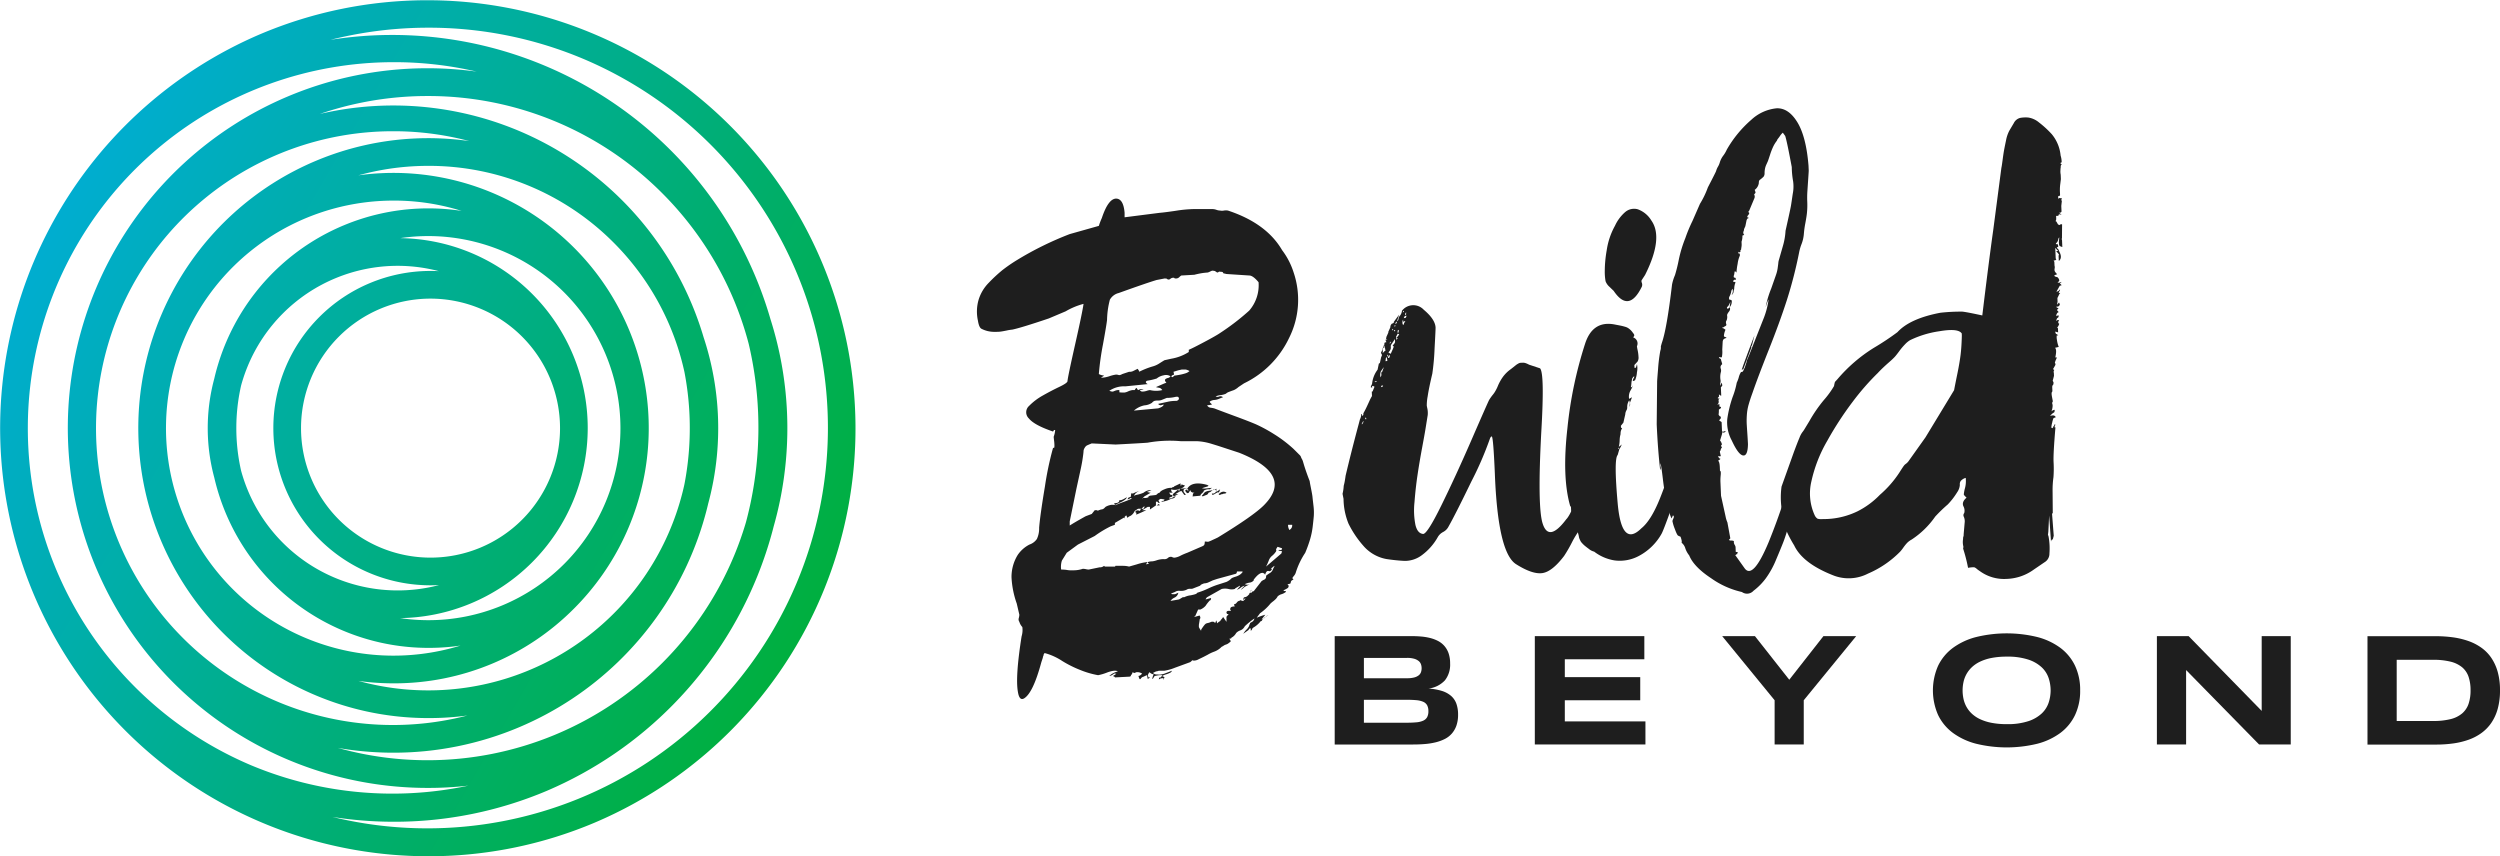 <svg xmlns="http://www.w3.org/2000/svg" xmlns:xlink="http://www.w3.org/1999/xlink" viewBox="0 0 511.392 175.152">
  <defs>
    <linearGradient id="linear-gradient" x1="11.715" y1="43.778" x2="163.436" y2="131.374" gradientUnits="userSpaceOnUse">
      <stop offset="0" stop-color="#00add0"/>
      <stop offset="1" stop-color="#00af3f"/>
    </linearGradient>
  </defs>
  <g id="full-rgb">
    <g id="type">
      <path id="type_CompoundPathItem_" data-name="type &lt;CompoundPathItem&gt;" d="M87.576,175.152A87.598,87.598,0,0,1,53.486,6.883a87.598,87.598,0,0,1,68.179,161.385A87.032,87.032,0,0,1,87.576,175.152Zm0-169.488A81.934,81.934,0,0,0,55.693,163.052,81.934,81.934,0,0,0,119.459,12.1,81.394,81.394,0,0,0,87.576,5.664ZM80.52,168.096A80.541,80.541,0,0,1,49.177,13.384a80.541,80.541,0,0,1,62.686,148.383A80.017,80.017,0,0,1,80.52,168.096Zm0-155.377A74.877,74.877,0,0,0,51.384,156.551a74.877,74.877,0,0,0,58.273-137.95A74.384,74.384,0,0,0,80.52,12.719ZM87.443,161.174A73.617,73.617,0,0,1,58.795,19.763a73.616,73.616,0,0,1,57.297,135.626A73.14,73.14,0,0,1,87.443,161.174Zm0-141.532A67.934,67.934,0,0,0,39.406,135.612,67.934,67.934,0,1,0,135.48,39.539,67.488,67.488,0,0,0,87.443,19.642ZM80.372,153.97a66.195,66.195,0,1,1,25.844-5.219A65.98,65.98,0,0,1,80.372,153.97Zm0-127.124a60.73,60.73,0,1,0,42.943,17.788A60.332,60.332,0,0,0,80.372,26.846Zm7.23,120.042a59.312,59.312,0,1,1,41.94-17.372A58.923,58.923,0,0,1,87.602,146.888Zm0-112.96a53.648,53.648,0,1,0,37.935,15.713A53.297,53.297,0,0,0,87.602,33.928ZM80.498,139.783a52.207,52.207,0,1,1,36.916-15.291A51.865,51.865,0,0,1,80.498,139.783Zm0-98.75a46.543,46.543,0,1,0,32.911,13.632A46.239,46.239,0,0,0,80.498,41.033Zm7.131,91.494a44.951,44.951,0,1,1,31.785-13.166A44.657,44.657,0,0,1,87.628,132.527Zm0-84.238a39.287,39.287,0,1,0,39.287,39.287A39.331,39.331,0,0,0,87.628,48.289Zm-6.271,78.152a38.865,38.865,0,1,1,38.865-38.865A38.909,38.909,0,0,1,81.357,126.441Zm0-72.066a33.201,33.201,0,1,0,33.201,33.201A33.239,33.239,0,0,0,81.357,54.375Zm6.71,65.355a32.154,32.154,0,1,1,32.154-32.154A32.19,32.19,0,0,1,88.067,119.73Zm0-58.645a26.49,26.49,0,1,0,26.49,26.49A26.52,26.52,0,0,0,88.067,61.086Z" style="fill: url(#linear-gradient)"/>
      <path id="type_CompoundPathItem_2" data-name="type &lt;CompoundPathItem&gt;" d="M213.325,134.526l-.305.916q-1.68,6.26-3.512,7.405-.991.61-1.298-1.374-.533-3.053.763-11.298a4.435,4.435,0,0,0,.153-1.909,2.686,2.686,0,0,1-.611-1.069.864.864,0,0,1-.115-.763,3.137,3.137,0,0,0,.115-.687l-.534-2.29a18.787,18.787,0,0,1-1.069-5.344,8.563,8.563,0,0,1,1.26-4.58,6.465,6.465,0,0,1,2.405-2.137,3.043,3.043,0,0,0,1.527-1.145,5.098,5.098,0,0,0,.458-2.29q.229-2.748,1.183-8.435a65.078,65.078,0,0,1,1.641-7.825q.152-.229.229,0l.076-.382V91.09a8.526,8.526,0,0,0-.076-.992q-.077-.61-.076-.763a4.875,4.875,0,0,0,.305-1.374h-.305c.05.103,0,.204-.153.305q-3.818-1.297-4.924-2.672a1.732,1.732,0,0,1,.038-2.557,12.499,12.499,0,0,1,2.825-2.138q1.678-.953,3.359-1.756,1.679-.801,1.679-1.183.075-.916,1.565-7.519t1.718-8.283a14.696,14.696,0,0,0-3.664,1.527l-3.435,1.451q-5.65,1.909-7.481,2.29a9.097,9.097,0,0,0-1.183.191q-.954.192-1.336.229c-.254.026-.623.038-1.107.038a5.962,5.962,0,0,1-1.374-.153,5.758,5.758,0,0,1-1.26-.458q-.533-.229-.763-1.679a8.636,8.636,0,0,1,.115-4.199,8.461,8.461,0,0,1,2.137-3.588,31.269,31.269,0,0,1,2.71-2.519,32.008,32.008,0,0,1,2.977-2.061,66.447,66.447,0,0,1,10.84-5.344l5.954-1.679a13.87,13.87,0,0,1,.611-1.603q1.374-4.122,3.054-3.97,1.374.154,1.603,2.901v.916l7.176-.916q.991-.075,3.321-.42a26.54,26.54,0,0,1,3.626-.344h3.893a2.528,2.528,0,0,1,.763.153,2.493,2.493,0,0,0,.763.152,1.897,1.897,0,0,0,.763,0,2.356,2.356,0,0,1,.84,0q7.862,2.596,11.069,8.092a15.071,15.071,0,0,1,2.366,4.58,17.409,17.409,0,0,1-.954,13.435,19.635,19.635,0,0,1-9.199,9.237l-1.145.763a3.541,3.541,0,0,1-.916.611q-1.07.383-1.221.458l-.153.076-.305.229a3.855,3.855,0,0,1-1.031.267,3.846,3.846,0,0,0-1.03.267.777.777,0,0,0,.649.038.925.925,0,0,1,.573-.038l.305.153-.763.306a2.838,2.838,0,0,1-.992.267,1.888,1.888,0,0,0-.992.344.675.675,0,0,0,.229.343.769.769,0,0,1,.229.267l-.992.153a1.29,1.29,0,0,0,.382.382,1.455,1.455,0,0,0,.458.114,5.51,5.51,0,0,1,.611.115q1.374.535,4.275,1.603,2.9,1.07,4.313,1.68a30.274,30.274,0,0,1,3.588,1.947,26.602,26.602,0,0,1,4.084,3.092q.152.154.458.458c.203.204.331.331.382.382s.165.166.343.343a1.129,1.129,0,0,1,.305.42,1.764,1.764,0,0,0,.191.42,2.477,2.477,0,0,1,.229.534c.05.179.114.395.191.649s.165.534.267.839q.458,1.375.916,2.519,0,.154.267,1.489.267,1.337.305,1.756.037.42.191,1.718a11.079,11.079,0,0,1,.076,2.176q-.077.878-.229,2.176a15.786,15.786,0,0,1-.534,2.595,26.22,26.22,0,0,1-.992,2.748,15.823,15.823,0,0,0-1.909,3.97,1.694,1.694,0,0,1-.267.573,3.218,3.218,0,0,1-.305.382.367.367,0,0,0-.114.267c0,.102.076.204.229.305a.927.927,0,0,0-.42.191.567.567,0,0,0-.153.267,1.006,1.006,0,0,0-.038.229c0,.051-.064.102-.191.152a1.352,1.352,0,0,1-.496.076q.304.23.267.458a.518.518,0,0,1-.191.343,3.187,3.187,0,0,1-.458.267,1.807,1.807,0,0,0-.382.229c0,.102.05.141.153.114a.438.438,0,0,1,.305.038v.153a2.621,2.621,0,0,1-.878.458,1.904,1.904,0,0,0-.802.458,2.052,2.052,0,0,1-.382.534,6.138,6.138,0,0,1-.573.496,5.866,5.866,0,0,0-.496.42,10.366,10.366,0,0,1-2.137,1.985l-.687.916a15.094,15.094,0,0,1,1.756-.611l-.764.992a1.733,1.733,0,0,0,.764-.496.844.844,0,0,1,.611-.343,2.613,2.613,0,0,0-1.374,1.145h-.152a5.24,5.24,0,0,1-1.603,1.374.669.669,0,0,0-.191.305.575.575,0,0,1-.267.306v-.458q-.229-.152-.458.305l-1.069.763a4.136,4.136,0,0,1,.649-.839,2.291,2.291,0,0,0,.573-.84v-.153l.153-.153v-.153l.153-.153.305-.153.305-.305a3.091,3.091,0,0,0,.152-.382,15.312,15.312,0,0,0-1.985,1.603,1.662,1.662,0,0,1-.916.84,2.123,2.123,0,0,0-.84.534,2.436,2.436,0,0,1-.764.84q-.229.077-.229.229a.605.605,0,0,1-.382.076.769.769,0,0,0,.153.306c.101.153.127.255.076.305a4.812,4.812,0,0,1-.382.306,1.635,1.635,0,0,1-.573.305,1.651,1.651,0,0,0-.573.306l-.305.153a3.959,3.959,0,0,1-1.527.992,7.785,7.785,0,0,0-1.298.611q-.993.534-1.832.916a2.058,2.058,0,0,1-1.069.305l-.305-.076c0,.051-.128.179-.382.382l-3.13,1.145a9.793,9.793,0,0,1-2.137.611h-1.145a2.475,2.475,0,0,1-.611.152l-.611.305a1.096,1.096,0,0,0,.916.306,1.897,1.897,0,0,0,.763,0,3.429,3.429,0,0,0,.649-.153q.19-.075.687-.267.496-.189.878-.343a.829.829,0,0,1-.305.382l-.153.076a5.243,5.243,0,0,1-.802.306,2.946,2.946,0,0,0-.725.305l.153.152h.153l.153.153c-.153.305-.255.458-.305.458a.438.438,0,0,1,.153-.305q-.841,0-.992.305a1.102,1.102,0,0,1,.038-.382.076.076,0,0,1,.115-.038c.05.026.127,0,.229-.076a1.2,1.2,0,0,0,.305-.42,5,5,0,0,0-1.451.153c-.103,0-.204.103-.305.306s-.204.305-.305.305a3.041,3.041,0,0,1,.305-.916l-.458-.153-.458-.306-.305.611.153.458h.305q0,.077-.458.305l-.153-.763a5.93,5.93,0,0,0-.687.305.838.838,0,0,0-.573.382c-.127.204-.242.179-.343-.076l-.152-.458a.715.715,0,0,0,.458-.191c.153-.126.254-.216.305-.267a1.584,1.584,0,0,0-1.069-.306.466.466,0,0,0-.344.115q-.115.114-.573-.115v.153l-.153.306-.153.153c0,.204-.128.305-.382.305l-2.901.153a.136.136,0,0,0-.153-.153l-.229-.152a3.79,3.79,0,0,0,.687-.458h-.153a.401.401,0,0,0-.343,0c-.076.051-.179.127-.305.229a1.429,1.429,0,0,1-.649.229,3.829,3.829,0,0,1,1.756-.916q-.535-.381-2.138.191a9.95,9.95,0,0,1-1.908.573,18.054,18.054,0,0,1-3.664-1.069,22.916,22.916,0,0,1-3.664-1.832,12.309,12.309,0,0,0-3.512-1.603h-.153l-.153.306a.685.685,0,0,1-.076.305A.675.675,0,0,0,213.325,134.526ZM241.647,100.403l-.458.229a1.243,1.243,0,0,1,.076-.382,1.29,1.29,0,0,0,.076-.305,2.206,2.206,0,0,1-1.756.152v.305c0,.051.101.179.305.382h-.764a1.239,1.239,0,0,1,.229.306c.05.102.101.152.153.152h.382c-.103.153-.128.255-.076.305l-.076.076a.683.683,0,0,0-.305.076l-.229.076c.05.051.025.128-.076.229a2.885,2.885,0,0,0,1.374-.611l-.153.306-.153.153a1.35,1.35,0,0,1-.611.153,4.679,4.679,0,0,1-1.832.611h-.229l.229-.153q.304.077.458-.306a4.593,4.593,0,0,1-.496-.076c-.28-.05-.446-.025-.496.076-.204.103-.28.179-.229.229a.315.315,0,0,1,.076.229l.152.152c-.102.204-.255.153-.458-.152h-.305v.763l-1.222.84v-.535h-.458l-1.145.687h.84l-.992.458-1.069.458a.696.696,0,0,0,0-.458h-.153v-.153q.229-.458.916-.153l.153-.305a.135.135,0,0,1,.153-.153h-.458a.622.622,0,0,0-.458.153l-.458.305a2.135,2.135,0,0,1-.84.993,1.803,1.803,0,0,0-.611.382.242.242,0,0,1-.153-.229.246.246,0,0,0-.153-.229l-.305.306v.305l-.153-.153-1.832,1.069v.382l-.84.305a21.729,21.729,0,0,0-3.283,1.985l-3.435,1.756-2.29,1.679-.992,1.603a4.242,4.242,0,0,0-.153,1.832,7.282,7.282,0,0,1,1.145.076,4.551,4.551,0,0,0,.611.076h.916a5.931,5.931,0,0,0,1.756-.306,3.045,3.045,0,0,1,.649.076,2.714,2.714,0,0,0,.573.076l2.214-.458a1.245,1.245,0,0,0,.916-.305l.153.153h2.061a.068.068,0,0,0,.076-.076.068.068,0,0,1,.076-.076h1.527a5.046,5.046,0,0,1,1.221.153l1.603-.458a10.314,10.314,0,0,1,2.061-.458c.05.152.025.242-.076.267s-.127.089-.076.191l.611-.153-.305-.153v-.152a2.891,2.891,0,0,1,.916-.153,4.172,4.172,0,0,0,.954-.229,4.677,4.677,0,0,1,1.412-.229,1.023,1.023,0,0,0,.84-.229.81.81,0,0,1,.687-.229c.153,0,.229.026.229.076a1.011,1.011,0,0,0,.534.076,3.605,3.605,0,0,0,1.183-.42,13.211,13.211,0,0,1,1.336-.573l2.825-1.221a2.534,2.534,0,0,0,.534-.267.597.597,0,0,0,.191-.42c.025-.203.038-.331.038-.382a2.001,2.001,0,0,1,.496.038.744.744,0,0,0,.42-.077q.304-.114.458-.191c.101-.05.292-.14.573-.267s.521-.241.725-.344q7.251-4.426,9.39-6.565,6.259-6.259-5.038-10.764l-4.199-1.374q-.229-.075-1.603-.496a11.997,11.997,0,0,0-2.901-.496h-3.283a25.393,25.393,0,0,0-6.718.306q-.764.077-6.565.382l-4.886-.229q-.764.305-.992.42a1.255,1.255,0,0,0-.458.496,1.335,1.335,0,0,0-.229.649q0,.268-.153,1.336-.154,1.07-.382,2.137l-.916,4.199-1.374,6.718v.84q.839-.533,1.985-1.183,1.145-.648,1.298-.725l1.221-.458.611-.763h.458c.101.102.229.102.382,0l.458-.152a.966.966,0,0,0,.687-.306l.229-.229a3.076,3.076,0,0,1,.84-.344,1.999,1.999,0,0,1,.725-.076q.267.039.344-.038v-.152c-.103-.203-.153-.203-.153,0l.076.076.076-.229q.916,0,.916-.611h.153q.304.077,1.374-.61a.848.848,0,0,1-.344.496q-.268.192-.458.305-.192.115-.687.344-.497.229-.802.382l-.152.153q.687-.304,1.832-.725,1.145-.419,1.603-.649c-.051-.153-.179-.165-.382-.038a1.014,1.014,0,0,1-.458.191.863.863,0,0,1,.191-.343.364.364,0,0,1,.267-.114h.076l.152-.153v-.153a.697.697,0,0,0,0-.458h.458a6.991,6.991,0,0,1,1.374-.534,2.032,2.032,0,0,0-1.221.992l.458-.153a6.941,6.941,0,0,0,1.527-.458,2.287,2.287,0,0,1,.763-.42,2.224,2.224,0,0,1,.534-.114h.305l-.916.382.611.153h.153l-1.298.763-.458.458a.135.135,0,0,0,.153-.153h.305a1.389,1.389,0,0,0,.84-.153v-.153l.305-.153q.687-.075.992-.114a.731.731,0,0,0,.382-.115c.05-.05.115-.114.191-.191a.932.932,0,0,1,.42-.191q.152-.381,1.069-.725a3.148,3.148,0,0,1,1.45-.267.244.244,0,0,1,.229-.153.244.244,0,0,0,.229-.152l1.298-.611v.458c.203-.05.254-.127.153-.229-.051-.05-.026-.05.076,0a.612.612,0,0,1,.229.076l.458.153-.153.153a1.321,1.321,0,0,1-.916.458,5.821,5.821,0,0,0,1.527-.153,2.828,2.828,0,0,1-.382.153.836.836,0,0,0-.305.152.441.441,0,0,0-.076.305.514.514,0,0,0,.153.382,1.841,1.841,0,0,1,.305.458h-.305Zm-1.603-43.589a.961.961,0,0,0-.649.229.481.481,0,0,1-.573.076.12.12,0,0,1-.115-.076c-.026-.05-.191-.076-.496-.076l-1.603.305q-1.832.535-7.787,2.672a2.846,2.846,0,0,0-1.794,1.374,17.766,17.766,0,0,0-.573,4.122q-.154,1.299-.84,5.039a55.412,55.412,0,0,0-.84,6.031,2.456,2.456,0,0,0,1.069.305,1.183,1.183,0,0,1-.305.229,1.189,1.189,0,0,0-.305.229,5.878,5.878,0,0,0,1.679-.306,7.716,7.716,0,0,1,1.145-.305,1.323,1.323,0,0,1,.725.038q.267.114.802-.191l1.374-.458a1.622,1.622,0,0,0,.84-.153l.916-.458.305.458v.153a16.583,16.583,0,0,1,2.672-1.069,4.884,4.884,0,0,0,1.527-.687q.839-.533.993-.611l1.374-.305a9.664,9.664,0,0,0,3.588-1.374v-.458q.61-.229,3.13-1.565t3.283-1.87a48.217,48.217,0,0,0,5.954-4.58A7.931,7.931,0,0,0,257.449,57.73q-1.145-1.374-1.909-1.374l-4.657-.306c-.204-.05-.37-.088-.496-.114s-.191-.063-.191-.114a.16.16,0,0,0-.038-.115.442.442,0,0,0-.153-.076,1.54,1.54,0,0,0-.42-.038.274.274,0,0,0-.305.038.512.512,0,0,1-.305.114l-.458-.305a3.474,3.474,0,0,0-.496-.076,1.202,1.202,0,0,0-.42.153,3.989,3.989,0,0,1-.534.229c-.103,0-.382.026-.84.076a15.649,15.649,0,0,0-1.909.382l-2.672.152a1.893,1.893,0,0,0-.42.344.979.979,0,0,1-.725.267c-.153,0-.242-.025-.267-.076S240.145,56.814,240.044,56.814Zm-11.985,23.13a2.127,2.127,0,0,1,.916-.153V80.25a5.92,5.92,0,0,0,1.107.038,2.65,2.65,0,0,0,.687-.229,3.545,3.545,0,0,1,.878-.267h.458l.305-.458c.153.103.229.204.229.306l.229.153a1.288,1.288,0,0,1,1.069-.153l-.764.153a.545.545,0,0,0,.534.305,3.006,3.006,0,0,0,.878-.152,2.951,2.951,0,0,1,.649-.153,5.259,5.259,0,0,0,2.519,0,1.331,1.331,0,0,0-.382-.382,1.46,1.46,0,0,0-.42-.115,2.74,2.74,0,0,1-.496-.114l1.756-.763q.533-.152.267-.306c-.179-.101-.217-.279-.115-.534a1.279,1.279,0,0,1,.573-.267.776.776,0,0,0,.496-.344,1.725,1.725,0,0,0-1.412-.191,3.165,3.165,0,0,0-1.412.649,12.668,12.668,0,0,1-1.985.458q-.535.306.153.687l-4.58.458a5.343,5.343,0,0,0-3.283.916l.229.076a1.304,1.304,0,0,0,.534.076Zm8.855,2.672,2.061-.458a7.899,7.899,0,0,1,1.68-.153.713.713,0,0,0,.534-.458.217.217,0,0,1-.076-.153q0-.382-.916-.153a7.704,7.704,0,0,1-1.527.153l-1.145.458a2.127,2.127,0,0,1-.649.076,3.07,3.07,0,0,0-.725.076,1.248,1.248,0,0,0-.496.382,3.157,3.157,0,0,1-1.565.534,4.719,4.719,0,0,0-2.138,1.069l4.962-.458q.991-.304,1.145-.763a1.269,1.269,0,0,0-.382.076A.6.6,0,0,1,236.914,82.616Zm-3.435,21.451h.153a.277.277,0,0,0,.343-.076.505.505,0,0,0,.115-.306v-.153Zm3.741-.687h-.611l.458-.305Zm16.947,13.665v-.153h-1.145v.153l-.153.305-3.893,1.069-.916.305-.992.458a2.485,2.485,0,0,1-.763.153q-.841.306-.763.458l-1.374.534a1.221,1.221,0,0,1-.687.115,1.221,1.221,0,0,0-.763.191,2.682,2.682,0,0,1-1.336.229,1.461,1.461,0,0,0-1.03.229l-.763.306c0,.102.101.153.305.153h.458l.687-.306a1.392,1.392,0,0,1-.763.992,1.974,1.974,0,0,0-.84.687l1.756-.306.763-.458h.305a3.891,3.891,0,0,1,1.298-.382q1.145-.229,1.222-.382l.152-.153a16.28,16.28,0,0,0,2.176-.839,16.042,16.042,0,0,1,1.87-.763l1.908-.611a3.499,3.499,0,0,0,1.069-.763,5.446,5.446,0,0,1,.802-.306,3.209,3.209,0,0,0,.84-.382A2.296,2.296,0,0,0,254.166,117.045Zm-13.817-40.23c.05,0,.305-.038.763-.114a9.69,9.69,0,0,0,1.298-.306,2.204,2.204,0,0,0,.916-.496,2.721,2.721,0,0,0-.763-.306h-.84l-.687.153-.992.305c.101.408.127.611.076.611a.839.839,0,0,0-.534.305c.153.204.292.229.42.077S240.247,76.814,240.349,76.814Zm.687,24.276-.992.458a2.482,2.482,0,0,0-.153-.458l1.145-.993.153.534a3.171,3.171,0,0,0-.458.267,1.34,1.34,0,0,1-.382.191Zm1.832-1.145q.991-1.603,4.046-.764l.305.153-.153.153-1.221.382.458.077q.152,0,.802-.077c.432-.05.699-.076.801-.076l-.458.306a1.804,1.804,0,0,0-.993.153.894.894,0,0,0-.229.153v.076l-.077.153-.305.305a.742.742,0,0,0-.305.458l-1.603.153a1.459,1.459,0,0,0,.076-.458c0-.101.025-.153.076-.153.05-.05.088-.076.114-.076s.063-.025.115-.076q-.841,0-.84-.687v.153l-.305.534c-.153.103-.28.115-.382.038a.736.736,0,0,1-.229-.267l-.153-.153q.304-.381.382-.191c.05.128.178.141.382.038C242.97,100.149,242.868,100.048,242.868,99.945Zm9.542,23.665a.743.743,0,0,0,.573-.343q.267-.344.496-.343c.254-.153.394-.191.42-.115s.165.115.42.115l.458-.458q-.154-.152-.458.306a1.062,1.062,0,0,1,.076-.458c.05-.101.115-.152.191-.152a.877.877,0,0,0,.305-.077,1.006,1.006,0,0,0,.343-.229l.305-.305a.44.44,0,0,1,.153-.306c.254,0,.382-.025.382-.076a.495.495,0,0,1,.229-.229h.153l1.603-2.061a2.99,2.99,0,0,1,.534-.306.67.67,0,0,0,.382-.763c0-.05.229-.229.687-.534a1.538,1.538,0,0,0,.763-.916l.305-.61q-.077,0-.343.229c-.179.153-.294.229-.344.229v.153h.153l-.153.306q-.306.229-.496.153a.412.412,0,0,0-.382.038,1.135,1.135,0,0,0-.343.649.135.135,0,0,1-.153-.153l-.305-.152q-.764-.152-1.908,1.374v.153a1.319,1.319,0,0,1-.916.458,4.097,4.097,0,0,0-.916.305,1.296,1.296,0,0,0,1.069,0l-.916.458a2.565,2.565,0,0,0-.458.343,1.66,1.66,0,0,1-.534.344l.84-.84a2.155,2.155,0,0,0-.84.42,2.326,2.326,0,0,1-.763.42l.611-.687v-.153l-.916.534-.153.152a2.446,2.446,0,0,1-1.26,0,3.218,3.218,0,0,0-1.412,0l-2.977,1.68a1.188,1.188,0,0,0-.305.458l1.145-.305a1.204,1.204,0,0,0-.076.344c0,.076-.026.115-.076.115a.222.222,0,0,0-.153.076c-.051.052-.153.166-.305.343a7.762,7.762,0,0,0-.534.726,2.997,2.997,0,0,1-1.069.763h-.458l-.611,1.374a.135.135,0,0,0-.153.153l1.069-.305c.153.305.191.509.115.61a.622.622,0,0,0-.115.382l-.153.916v.458a4.112,4.112,0,0,0,.458.764.621.621,0,0,1,.153-.458,8.215,8.215,0,0,1,.496-.687,1.659,1.659,0,0,1,.305-.305,1.568,1.568,0,0,1,.458-.153,2.757,2.757,0,0,0,.649-.229c.305-.05.496-.038.573.038a.312.312,0,0,0,.191.114l.076.076.076-.229.153-.305.153.61a2.396,2.396,0,0,1,.611-.458,2.35,2.35,0,0,1,.305-.42,2.311,2.311,0,0,0,.305-.42l.687.992v-.954a.258.258,0,0,1,.076-.191,1.302,1.302,0,0,0,.153-.191,1.782,1.782,0,0,1,.229-.267h-.305a.434.434,0,0,1-.153-.305q0-.459.916-.306l-.153-.305a.622.622,0,0,1,.153-.458,1.208,1.208,0,0,1,.763-.153ZM248.059,100.25l-.458.382-.382.153a2.663,2.663,0,0,1-.153.267.57.57,0,0,1-.305.191l-.763.305-.153-.153.305-.305a1.261,1.261,0,0,1,.458-.496,2.572,2.572,0,0,1,.687-.191C247.601,100.353,247.855,100.302,248.059,100.25Zm0,.992-.153-.152v-.153q.61.154.916-.534l-.305-.305a.44.44,0,0,0,.305-.152v.687l.763-.534-.305.839v-.305a4.431,4.431,0,0,0-.687.343A2.551,2.551,0,0,1,248.059,101.243Zm0-.992a1.17,1.17,0,0,1,.458-.153A.622.622,0,0,1,248.059,100.25Zm1.374.992-.153-.152q.839-.839,1.603-.306c-.051.103-.191.166-.42.191a.839.839,0,0,0-.42.115.623.623,0,0,0-.458.152Zm6.565,19.39-.153.458v-.305Zm6.26-8.474-.916-.305c-.255.356-.357.56-.305.61.05,0,.05.103,0,.306a3.837,3.837,0,0,1-.763.878,2.307,2.307,0,0,0-.687.878,10.992,10.992,0,0,1-.611,1.374l3.13-2.672.153-.458-.763-.153a.365.365,0,0,1,.344-.115.443.443,0,0,0,.267,0C262.156,112.478,262.207,112.363,262.258,112.159Zm1.451-3.741a1.007,1.007,0,0,0,.611-1.069h-.84a1.976,1.976,0,0,0,.076.611,2.482,2.482,0,0,0,.115.305A.344.344,0,0,1,263.709,108.419Z" style="fill: #1e1e1e"/>
      <path id="type_CompoundPathItem_3" data-name="type &lt;CompoundPathItem&gt;" d="M283.198,70.896l-.006-.153-.159-.146a.135.135,0,0,0,.146-.159l-.006-.152.139-.312c.004.103.106.098.305-.013a.513.513,0,0,1-.169-.375l.133-.464-.006-.153.14-.311.279-.623-.006-.152.419-.935a.949.949,0,0,1,.276-.7l.146-.159.007.152.368-.321-.152.007,1.155-1.577-.405,1.24.003.076.149-.083a1.17,1.17,0,0,0,.133-.464,1.229,1.229,0,0,1,.319-.587,1.98,1.98,0,0,0,.379-.972,2.934,2.934,0,0,1,4.462-.191q2.337,1.963,2.41,3.641.013.306-.202,4.211a49.078,49.078,0,0,1-.465,5.215q-.713,3.01-.948,4.625a10.143,10.143,0,0,0-.185,1.918c.034.203.082.443.145.72a4.566,4.566,0,0,1,.051,1.182l-.483,3.001q-.121.77-.679,3.773t-.944,5.618q-.386,2.615-.606,5.489a15.387,15.387,0,0,0,.197,4.615q.418,1.741,1.569,1.843.842.041,3.759-5.892,2.916-5.931,6.117-13.289,3.199-7.358,3.622-8.216a10.45,10.45,0,0,1,.721-1.024,5.066,5.066,0,0,0,.504-.709,8.037,8.037,0,0,0,.598-1.21,9.552,9.552,0,0,1,.958-1.722,6.981,6.981,0,0,1,1.538-1.556q.222-.162.629-.485c.27-.214.455-.363.554-.444a3.185,3.185,0,0,1,.446-.286,1.171,1.171,0,0,1,.451-.172l.458-.02a1.73,1.73,0,0,1,.615.088,4.402,4.402,0,0,1,.701.314l2.248.745q.961,1.03.253,13.055-.804,15.163.262,18.633,1.24,3.998,4.855-.819c.048-.052.097-.106.146-.159q1.884-2.373,4.678-13.877,2.792-11.504,3.693-13.682l3.432-.147a.135.135,0,0,1,.159.146l-.146.159.019.458a.622.622,0,0,0-.133.464q-1.342,2.579-4.299,13.823t-4.641,14.754a17.899,17.899,0,0,0-1.788,2.865,28.695,28.695,0,0,1-1.565,2.703q-2.46,3.24-4.472,3.515-2.014.278-5.311-1.797-3.765-2.283-4.384-18.532-.323-7.551-.631-7.614c-.105-.046-.226.086-.365.398a68.644,68.644,0,0,1-3.825,8.836q-3.23,6.671-4.65,9.177a2.548,2.548,0,0,1-1.099,1.117,2.672,2.672,0,0,0-1.101,1.04,11.702,11.702,0,0,1-3.353,3.773,5.747,5.747,0,0,1-3.468,1.103q-1.685-.08-3.684-.377a8.186,8.186,0,0,1-4.78-2.776,20.518,20.518,0,0,1-2.979-4.457,13.816,13.816,0,0,1-1.019-5.076l-.195-.985-.003-.076a8.609,8.609,0,0,0,.236-1.615,11.041,11.041,0,0,0,.254-1.195q.121-.73.118-.807,1.164-4.939,2.68-10.583l.263-1.004a2.356,2.356,0,0,0,.266-.929L278.44,84.7l.152-.006.013.305a.095.095,0,0,0,.152-.007c.101-.004.146-.159.133-.464q.284-.471.636-1.212.35-.74.594-1.286a9.18,9.18,0,0,1,.529-1.016l-.039-.915.153-.006.415-1.011c-.102.004-.167-.018-.194-.068a.125.125,0,0,0-.118-.071c-.204.009-.25.114-.139.311l-.305.013-.006-.152a1.034,1.034,0,0,1,.138-.35.94.94,0,0,0,.135-.426,5.688,5.688,0,0,1,1.106-2.721l.253-1.234.149-.083.073-.079.256-1.157.139-.312a.383.383,0,0,0-.092-.378l-.086-.226a6.323,6.323,0,0,0,.545-1.551l.013.305.159.146a.27.27,0,0,0-.292.318c-.096.157-.116.273-.061.347s.034.216-.059.422c.153-.006.228-.035.226-.086l.219-.239.152-.007A2.134,2.134,0,0,0,283.198,70.896Zm-4.235,15.31-.153.007-.282.547.152-.007Zm.139-.311.153-.006-.292.318-.006-.152Zm.14-.312.162.222c.05-.002.073-.079.067-.232Q279.38,85.272,279.241,85.582Zm2.197-7.582-.153.006c-.053-.048-.079-.06-.078-.035a.644.644,0,0,0,.084.187l.153-.006Q281.896,77.981,281.438,78.001Zm-.159-.146.153-.006Zm1.118-.659.139-.312a.898.898,0,0,0,.02-.421.665.665,0,0,1,.097-.424.135.135,0,0,0,.146-.159l.273-.776a4.636,4.636,0,0,0-.289.394,4.44,4.44,0,0,1-.289.394A2.113,2.113,0,0,0,282.397,77.195Zm.529,1.658-.229.01-.076.003c-.047.105-.094.208-.139.311l.305-.013A.781.781,0,0,1,282.927,78.854Zm.398-4.984.458-.02a1.912,1.912,0,0,0-.188-.832,1.036,1.036,0,0,0-.123.693Zm.268-4.443c-.051.002-.049.053.006.152a.135.135,0,0,0,.146-.159Zm.293,3.273-.083-.149c-.051.002-.074.054-.07.156.006.152.035.228.086.226S283.893,72.852,283.886,72.7Zm.458-.02c-.204.009-.316.065-.337.167-.022.104-.054.232-.098.387.202-.009.315-.064.337-.168S284.299,72.835,284.344,72.68Zm-.331-.597a1.726,1.726,0,0,0,.471.286l.419-.935q.278-.623.126-.617l-.159-.146c.342-.32.51-.582.501-.785l-.01-.228-.013-.305-.79,1.18a.757.757,0,0,0-.062.346l.013.305a.876.876,0,0,1-.1.348A2.225,2.225,0,0,1,284.012,72.083Zm.379-1.85.14-.312-.153.006-.139.312Zm.483-3.001-.139.311.152-.007c.101-.004.124-.055.07-.156A.216.216,0,0,1,284.875,67.233Zm.407.594.14-.312-.229.01-.076.003C285.171,67.628,285.227,67.727,285.282,67.826Zm.101-1.227c-.153.006-.228.036-.226.086s.08.073.232.066l.146-.159Zm.269-.852-.285.471C285.721,66.203,285.817,66.046,285.651,65.747Zm.3,3.426-.305.013.578-.789q-.315-.215-.385-.06a.157.157,0,0,1-.033.116.154.154,0,0,0-.033.116l-.146.159a.683.683,0,0,0,.02.458c-.102.004-.098.107.013.305Zm-.046-1.068.222-.162a.538.538,0,0,1,.057-.461.44.44,0,0,0-.298.166Zm1.126-2.264-.02-.458a.882.882,0,0,0-.126.617l.013.305c.211.195.312.14.298-.166l.286-.471A1.173,1.173,0,0,0,287.031,65.841Zm.055-2.295-.14.312.153-.007c.101-.004.124-.056.07-.156A.216.216,0,0,1,287.086,63.547Zm.065,1.526c.305-.013.455-.07.451-.172l.14-.311q-.383.016-.451.172C287.244,64.865,287.197,64.969,287.151,65.072Zm.279-.623.152-.006.076-.003c-.107-.097-.087-.251.057-.461l-.229.01Z" style="fill: #1e1e1e"/>
      <path id="type_CompoundPathItem_4" data-name="type &lt;CompoundPathItem&gt;" d="M347.824,77.682l3.279-.14a1.673,1.673,0,0,1-.058.423,1.696,1.696,0,0,0-.062.346l-.349.779q-.144.235-5.073,14.467-4.932,14.233-5.638,15.561a11.468,11.468,0,0,1-4.581,4.551,8.263,8.263,0,0,1-5.001.978,9.154,9.154,0,0,1-4.242-1.805,2.685,2.685,0,0,1-1.094-.565q-.395-.288-.711-.543a5.088,5.088,0,0,1-.557-.511,4.386,4.386,0,0,1-.321-.368,3.133,3.133,0,0,1-.25-.486,1.808,1.808,0,0,1-.174-.489,4.885,4.885,0,0,0-.142-.643c-.091-.352-.167-.604-.223-.754a29.783,29.783,0,0,1-1.247-4.149l-.023-.534a.445.445,0,0,0-.166-.299q-1.702-5.887-.566-15.907a83.321,83.321,0,0,1,3.65-17.386q1.558-4.651,5.948-3.845.307.064.809.156c.333.062.59.116.771.158s.386.098.618.165a2.41,2.41,0,0,1,.584.242,3.507,3.507,0,0,1,.513.398,3.385,3.385,0,0,1,.523.627q.401.441.182.68a.887.887,0,0,1-.143.235,1.302,1.302,0,0,1,.765,1.801,7.772,7.772,0,0,0,.15.834,8.132,8.132,0,0,1,.172,1.33,1.594,1.594,0,0,1-.188.963l-.657.716.02.458.006.152q.072-.079.229-.01l.139-.311.133-.464a3.895,3.895,0,0,1-.004,1.681,4.708,4.708,0,0,1-.389,1.621l-.451.172a.968.968,0,0,1,.166-.58q.178-.274.097-.424a1.674,1.674,0,0,0-.435.554l.006.152a2.892,2.892,0,0,0-.122.731,5.107,5.107,0,0,1-.118.807l.305-.013-.425.782a2.596,2.596,0,0,0-.236,1.615l.597-.331-.412,1.087.019.458a1.208,1.208,0,0,1-.285.47,1.388,1.388,0,0,0,.094-1.379,2.465,2.465,0,0,0-.399,1.392,1.09,1.09,0,0,1-.163.657,1.833,1.833,0,0,0-.233.812l-.386,1.697-.508.633.016.381.235.143a1.891,1.891,0,0,0-.309.816c-.016.23-.022.371-.02.421a4.654,4.654,0,0,0-.177,1.23,6.079,6.079,0,0,1-.173,1.306,1.835,1.835,0,0,0,.591-.483,2.166,2.166,0,0,1-.314.701,1.227,1.227,0,0,0-.244.545l-.266.929q-.807.799.003,9.895.808,9.097,4.841,5.103,1.994-1.613,3.79-6.084,1.795-4.469,4.178-12.175Q346.102,82.111,347.824,77.682Zm-17.47-31.497a8.241,8.241,0,0,1,2.132-2.842,2.799,2.799,0,0,1,2.537-.529,5.382,5.382,0,0,1,2.772,2.288q2.52,3.559-1.281,11.134l-.717,1.101a.803.803,0,0,0,.061.532,1.128,1.128,0,0,1-.005.764q-2.671,5.463-5.77.858-.16-.145-.837-.805a2.833,2.833,0,0,1-.813-1.15,10.626,10.626,0,0,1-.166-2.094,24.715,24.715,0,0,1,.393-4.22A14.606,14.606,0,0,1,330.354,46.185Zm.648,45.512q.165.299.152-.006l-.006-.152Zm3.043-12.814-.139.311A.306.306,0,0,1,334.045,78.883Z" style="fill: #1e1e1e"/>
      <path id="type_PathItem_" data-name="type &lt;PathItem&gt;" d="M356.596,75.549l1.644-4.426-.013-.305.146-.16.522-2.085q-2.345,6.136-2.627,7.129A.361.361,0,0,1,356.596,75.549Z" style="fill: #1e1e1e"/>
      <path id="type_PathItem_2" data-name="type &lt;PathItem&gt;" d="M371.191,88.582c-.792,1.027-1.7,1.967-2.542,2.958-.015.034-.033.065-.048.099a4.555,4.555,0,0,1-1.123,1.699,126.209,126.209,0,0,1-5.702,17.596q-3.189,7.625-4.891,5.328l-1.951-2.743.153-.007.146-.159.153-.006-.013-.305a.095.095,0,0,0,.152-.006q-.083-.149-.464-.133l-.036-.839a.927.927,0,0,0-.137-.529,1.375,1.375,0,0,1-.213-.526l-.01-.229c.046-.103-.006-.152-.159-.146a.608.608,0,0,0-.232-.067l-.152.006a.619.619,0,0,1-.464-.133l.146-.159.146-.159-.598-3.26a5.368,5.368,0,0,1-.354-1.131l-.949-4.315-.127-2.974a11.091,11.091,0,0,1,.061-1.264q.077-.881-.152-.872l-.029-.687q-.052-1.219-.364-1.36l.445-.325-.006-.153-.152.006-.325-.444.61-.026-.189-.833c-.009-.203.037-.307.14-.311a1.098,1.098,0,0,1,.133-.464l.146-.159-.166-.299a.306.306,0,0,1,.139-.311c.05-.002.048-.052-.006-.152l-.172-.451-.159-.146-.006-.152.402-1.316-.013-.305a.578.578,0,0,0,.756-.185.4.4,0,0,0-.343.015.566.566,0,0,1-.42.018l-.082-1.907a1.207,1.207,0,0,0-.471-.285.438.438,0,0,1,.139-.311l.146-.159q.062-.307-.016-.381l-.156-.069q-.319-.291-.248-.448a5.645,5.645,0,0,0,.037-.918l.444-.325-.006-.152q-.319-.291-.305.013l-.029-.686-.152.007a.127.127,0,0,1-.101.142c.006-.021-.059-.063-.204-.129l.152-.006a.666.666,0,0,0,.166-.58.581.581,0,0,1,.093-.501l-.312-.139.292-.318-.02-.457q.317.292.471.285l-.075-1.754a.135.135,0,0,0,.146-.159l.146-.159-.006-.152-.172-.451-.14.311a.439.439,0,0,1-.139.312,1.689,1.689,0,0,1,.053-.537,1.281,1.281,0,0,0,.06-.385l-.007-.152a3.899,3.899,0,0,1,.078-1.761,1.244,1.244,0,0,0-.026-.61.922.922,0,0,1-.058-.456.776.776,0,0,1,.324-.472l-.006-.152-.179-.604-.092-.378c-.1.056-.231-.04-.394-.289.15-.056.252-.061.305-.013.052.05.155.045.305-.013a5.364,5.364,0,0,0,.087-1.532l.084-1.608a1.03,1.03,0,0,1,.169-.504.871.871,0,0,1,.335-.205,1.273,1.273,0,0,1,.302-.09.626.626,0,0,0-.391-.212q-.077.003-.163-.222a3.614,3.614,0,0,1,.329-1.237l-.394-.289a.434.434,0,0,1-.311-.14l.302-.089.222-.162q.526-.175.279-.623l-.007-.153a.621.621,0,0,1,.133-.464,1.913,1.913,0,0,0,.112-.96q-.088-.263.42-.897a.886.886,0,0,0,.117-.846c-.195.213-.343.321-.445.325-.159-.146-.177-.272-.054-.38a1.704,1.704,0,0,0,.327-.396l.279-.623a2.671,2.671,0,0,1-.055.499,2.697,2.697,0,0,0-.052.575,1.866,1.866,0,0,0,.399-1.392l-.312-.14-.152.007a.636.636,0,0,1-.026-.61,3.704,3.704,0,0,0,.345-.855c.041-.205.073-.347.096-.424a1.114,1.114,0,0,1,.253-.355l.026.61-.133.464-.143.235a1.034,1.034,0,0,0,.428-.706.939.939,0,0,1,.061-.347.887.887,0,0,0,.065-.27,3.755,3.755,0,0,1,.15-.962,1.153,1.153,0,0,0,.096-.424l-.381.016a.227.227,0,0,0-.083-.15.458.458,0,0,1,.292-.318l.305-.013a.612.612,0,0,0-.086-.226c-.004-.101-.033-.151-.083-.149a.435.435,0,0,1-.311-.139,1.348,1.348,0,0,1,.126-.617,1.347,1.347,0,0,1,.126-.617l.318.292a11.124,11.124,0,0,1,.23-1.767,5.657,5.657,0,0,1,.462-1.7l-.02-.458-.149.083c-.051.002-.106-.072-.162-.222l.066-.232c.009.204.136.223.385.06l-.013-.305.146-.159a3.742,3.742,0,0,1,.057-.461,3.298,3.298,0,0,0,.053-.537l-.026-.61a3.275,3.275,0,0,0,.18-1.154q-.007-.152.222-.162a.221.221,0,0,1,.149-.083.633.633,0,0,1-.179-.604l.136-.388-.006-.153.279-.623.253-1.234.139-.312a.438.438,0,0,0,.299-.166l-.312-.139a.767.767,0,0,1,.211-.429.76.76,0,0,0,.211-.429l-.159-.146L357.66,43.26l.146-.159,1.04-2.49a.826.826,0,0,0-.036-.839l.292-.318a1.364,1.364,0,0,0-.178-.604,2.099,2.099,0,0,0,.857-1.412q-.023-.532.276-.699a6.545,6.545,0,0,0,.7-.603,1.163,1.163,0,0,0,.198-.735,5.061,5.061,0,0,1,.078-.844,3.747,3.747,0,0,1,.304-.93l.314-.701q.136-.387.44-1.318a13.68,13.68,0,0,1,.62-1.593,6.488,6.488,0,0,1,.75-1.216l.14-.312a8.041,8.041,0,0,0,.506-.671,3.099,3.099,0,0,1,.583-.674l.487.667q.35,1.056,1.342,6.361a17.578,17.578,0,0,0,.278,2.93,7.651,7.651,0,0,1-.081,2.563q-.265,1.845-.357,2.384t-.507,2.429q-.417,1.891-.609,2.739a13.735,13.735,0,0,1-.553,3.156l-.798,2.785a2.62,2.62,0,0,0-.125.654c-.037.334-.085.704-.143,1.114a7.491,7.491,0,0,1-.361,1.391l-.954,2.715a20.342,20.342,0,0,0-1.137,3.793l.545-1.551.013.305a16.23,16.23,0,0,1-1.06,3.789l-2.275,5.752q-.138.389-.517,1.321-.381.933-.59,1.401l.006.153-.405,1.24a1.872,1.872,0,0,0-.209.468q-.286.47-.365.398a.151.151,0,0,0-.226.086,3.592,3.592,0,0,0-.415,1.011,6.3,6.3,0,0,1-.412,1.087,16.145,16.145,0,0,1-.831,2.901,24.03,24.03,0,0,0-1.105,4.518,7.742,7.742,0,0,0,.914,4.393q1.346,2.922,2.309,3.072.961.151,1.01-2.297-.039-.915-.138-2.325t-.126-2.058a15.873,15.873,0,0,1,.042-1.683,10.005,10.005,0,0,1,.37-2.079q.299-1.045.778-2.364,1.156-3.334,3.363-8.893,2.207-5.557,3.658-10.052a89.833,89.833,0,0,0,2.522-9.812,9.723,9.723,0,0,1,.5-1.703,7.509,7.509,0,0,0,.478-2.236,19.361,19.361,0,0,1,.295-2.038q.247-1.346.301-1.885a15.8,15.8,0,0,0,.086-2.449,20.146,20.146,0,0,1,.023-2.14q.281-4.138.278-4.214l-.046-1.068q-.483-5.939-2.29-8.88t-4.247-2.836a8.871,8.871,0,0,0-5.135,2.321,23.526,23.526,0,0,0-5.048,6.138,6.088,6.088,0,0,1-.712,1.214,4.387,4.387,0,0,0-.706,1.368,3.663,3.663,0,0,1-.382.895,3.636,3.636,0,0,0-.382.895q-.067.232-1.69,3.358a17.686,17.686,0,0,1-1.614,3.354l-1.531,3.504A30.233,30.233,0,0,0,344.75,48.702a25.724,25.724,0,0,0-1.339,4.412,32.054,32.054,0,0,1-.781,3.166,9.285,9.285,0,0,0-.605,1.936q-1.065,9.062-2.087,11.932l-.2.697a2.128,2.128,0,0,1-.113.922,33.209,33.209,0,0,0-.454,3.687q-.201,2.455-.194,2.606l-.086,8.714q.212,4.959.706,9.368a.946.946,0,0,0,.085-.691,1.625,1.625,0,0,1,.009-.688q.194.986.434,3t.437,3.076q.569,2.574.572,2.65.088.303.319,1.209a5.912,5.912,0,0,0,.478,1.355l.279-.623c.207.094.242.295.102.607a2.422,2.422,0,0,0-.206.544,8.445,8.445,0,0,0,.489,1.622q.475,1.317.709,1.383l.467.209q.346.979.205,1.214l.159.146a2.236,2.236,0,0,1,.618,1.044,4.814,4.814,0,0,0,.787,1.418q.94,2.329,4.478,4.661a17.468,17.468,0,0,0,6.31,2.825,1.766,1.766,0,0,0,2.358-.254,12.522,12.522,0,0,0,2.527-2.553,18.234,18.234,0,0,0,2.092-3.795q.971-2.294,1.488-3.617.516-1.32,1.381-4.338t1.07-3.561q2.14-7.12,2.943-9.792c.387-1.287.818-2.975,1.291-5.052-.051.058-.105.114-.156.171A.734.734,0,0,1,371.191,88.582Z" style="fill: #1e1e1e"/>
      <path id="type_PathItem_3" data-name="type &lt;PathItem&gt;" d="M351.658,81.568l.146-.159A.135.135,0,0,1,351.658,81.568Z" style="fill: #1e1e1e"/>
      <path id="type_CompoundPathItem_5" data-name="type &lt;CompoundPathItem&gt;" d="M421.726,33.191a4.643,4.643,0,0,0-.212-1.366,8.018,8.018,0,0,0-1.79-4.355,20.207,20.207,0,0,0-2.664-2.446,4.441,4.441,0,0,0-2.144-.978,6.196,6.196,0,0,0-1.677.072,1.984,1.984,0,0,0-1.292,1.049q-.534.902-.927,1.568a7.032,7.032,0,0,0-.678,2.016q-.286,1.35-.409,2.042t-.296,1.999q-.174,1.307-.24,1.538l-1.671,12.755q-.88,6.227-2.234,17.44-3.239-.701-4.083-.78a37.697,37.697,0,0,0-4.498.231q-6.216,1.183-8.77,3.966a53.204,53.204,0,0,1-4.792,3.185,31.668,31.668,0,0,0-7.48,6.433l-.365.398a.625.625,0,0,0-.213.391,5.093,5.093,0,0,0-.126.617,18.275,18.275,0,0,1-2.093,2.879,29.065,29.065,0,0,0-2.949,4.29q-.572.941-.928,1.53a5.815,5.815,0,0,1-.539.787,4.886,4.886,0,0,0-.565,1.094q-.383.896-1.136,2.914L364.43,99.52a16.013,16.013,0,0,0-.001,4.432,21.767,21.767,0,0,0,.831,4.243,24.776,24.776,0,0,0,1.749,3.364q1.765,3.746,8.212,6.22a8.607,8.607,0,0,0,6.896-.448,20.492,20.492,0,0,0,6.57-4.484,8.333,8.333,0,0,0,.652-.83,9.034,9.034,0,0,1,.725-.91,3.781,3.781,0,0,1,.962-.729,17.689,17.689,0,0,0,4.841-4.715,31.453,31.453,0,0,1,2.568-2.479,14.647,14.647,0,0,0,1.918-2.489,2.976,2.976,0,0,0,.547-1.513,1.102,1.102,0,0,1,.195-.811,2.025,2.025,0,0,1,1.005-.616,5.755,5.755,0,0,1-.207,2.301,8.129,8.129,0,0,0-.183,1.078q.007.153.563.663-1.033.886-.651,1.747a1.886,1.886,0,0,1,.175,1.406.682.682,0,0,0-.082.768,2.262,2.262,0,0,1,.167,1.216l-.204,2.377a1.07,1.07,0,0,1-.057.461,1.067,1.067,0,0,0-.057.461,3.787,3.787,0,0,0,.022,1.413c.095.429.019.173-.013.581a33.314,33.314,0,0,1,1.008,3.93,6.396,6.396,0,0,1,.874-.114,1.712,1.712,0,0,1,.46.019,1.945,1.945,0,0,1,.472.324,5.84,5.84,0,0,0,.592.433,8.412,8.412,0,0,0,5.493,1.599,9.966,9.966,0,0,0,5.572-1.92l2.153-1.468a2.043,2.043,0,0,0,1.03-1.84,13.25,13.25,0,0,0-.135-3.165c-.178-1.165-.238.109-.093-1.272l.165-3.292.38,5.301a.601.601,0,0,0,.067-.232c.095-.157.194-.211.298-.166l.197-.772-.345-4.493.146-.159-.034-4.354a18.892,18.892,0,0,1,.178-2.987,23.94,23.94,0,0,0,.019-3.134q-.072-1.677.386-7.046l-.152.006a.592.592,0,0,1,.096-.424c.073-.08.031-.166-.126-.262l.006.152-.143.235c-.146.159-.193.264-.14.312l-.222.162-.16-.146a5.148,5.148,0,0,1,.185-1.04,3.848,3.848,0,0,1,.267-.89l.451-.172q-.255-.6-1.157-.256a2.562,2.562,0,0,1,.66-.64.864.864,0,0,0,.222-.162,2.347,2.347,0,0,0,.057-.461.951.951,0,0,0-.673.334,3.18,3.18,0,0,0,.248-1.348,1.638,1.638,0,0,1-.094-.416l.14-.311-.199-1.061q-.105-.683.004-.802a.466.466,0,0,0,.1-.348l-.026-.61c-.011-.254.032-.422.132-.502q.147-.121.128-.579l-.165-.298.263-1.005-.026-.61a.572.572,0,0,1,.054-.537q.071-.079-.239-.219c.19-.314.332-.561.427-.744a.46.46,0,0,0,.059-.422l-.08-.073-.006-.152.137-.388.279-.623-.305.013-.006-.152q.318-1.464-.078-1.831l.756-.185a5.775,5.775,0,0,1-.368-1.436,2.758,2.758,0,0,1-.039-.915l.306-.013c-.213-.194-.369-.29-.471-.286l-.172-.451.153-.007.464.133-.036-.839-.159-.146a1.927,1.927,0,0,0,.425-.782q-.389-.136-.033-.763l-.305.013-.299.166c.133-.464.251-.672.356-.627q.075-.003.209-.467l-.458.02-.146.159c.129-.566.32-.854.575-.865l-.321-.368q-.084-.149.289-.394a3.09,3.09,0,0,1-.471-.285l.22-.239.007.152c.004.103.079.073.225-.086a.651.651,0,0,0,.256-.278.352.352,0,0,0-.05-.266.579.579,0,0,1-.085-.226l-.438.477.126-.617-.033-.763.422-.859.146-.159c-.002-.05-.105-.046-.305.013a.915.915,0,0,1,.173-.428.469.469,0,0,0,.1-.348l-.292.318a1.166,1.166,0,0,1-.451.172l.71-1.253.305-.013-.006-.152-.318-.292.298-.166-.006-.152a.622.622,0,0,1-.451.172l-.305.013.146-.159.072-.08a.273.273,0,0,0,.141-.273.93.93,0,0,0-.25-.486.389.389,0,0,0-.314-.178.864.864,0,0,1-.469-.247l.146-.159a1.156,1.156,0,0,0,.451-.172,2.356,2.356,0,0,1-.484-.591,1.075,1.075,0,0,1-.025-.572,1.115,1.115,0,0,0-.025-.572l-.026-.61a.627.627,0,0,0-.172-.451l.306-.013.222-.162.076-.003a.436.436,0,0,1-.166-.298l-.088-2.059c.051-.002.13.071.239.219a.731.731,0,0,0,.394.289l-.451.172q.159.147.318.292l.163.222.08.073a.303.303,0,0,1-.03.192.505.505,0,0,0-.026.268l.039.916q.812-.646.067-1.99a.944.944,0,0,0-.486-.667c.092-.206.191-.262.298-.166l-.013-.305a.317.317,0,0,0-.086-.226c-.058-.15-.122-.186-.196-.106s-.139.044-.196-.106l.292-.318a1.72,1.72,0,0,0,.206-.544.546.546,0,0,1,.212-.391l-.054.537a3.549,3.549,0,0,0,0,.878c.035.228.13.364.285.408a.382.382,0,0,1,.194.068.363.363,0,0,0,.194.068l-.065-1.525-.159-.146.153-.006.025-2.981-.305.013-.222.162-.312-.139-.165-.298L420.64,45.31l-.155-.07-.003-.076c.1-.004.142-.235.123-.693l-.013-.305.458-.02.067-.232q.145-.158.613.05l-.318-.292-.235-.143c.355-.015.529-.124.52-.328l-.046-1.068.11-.998q-.166-.297-.019-.457l-.007-.153-.305.013q-.081-.071-.229.01l-.149.083c-.052.002-.057-.124-.016-.381l-.006-.152.228-.01.146-.159-.02-.458a9.226,9.226,0,0,1,.07-1.913l.114-.922-.039-.915a3.196,3.196,0,0,1-.042-.992l-.006-.152a2.301,2.301,0,0,0,.054-.537.448.448,0,0,1,.212-.391l-.318-.292ZM401.306,68.67q-.056,2.295-.253,3.908-.2,1.613-.641,3.772T399.72,79.817l-5.853,9.649-3.532,4.965a2.762,2.762,0,0,1-.514.48,1.426,1.426,0,0,0-.367.36q-.217.278-.861,1.297a21.59,21.59,0,0,1-4.042,4.643,16.977,16.977,0,0,1-4.555,3.366,15.816,15.816,0,0,1-7.114,1.603,3.001,3.001,0,0,1-1.073-.069,1.635,1.635,0,0,1-.562-.626,10.716,10.716,0,0,1-.719-6.999A28.769,28.769,0,0,1,373.8,90.133a68.133,68.133,0,0,1,5.199-7.978,51.112,51.112,0,0,1,5.136-5.874q.438-.477,1.025-1.037t1.324-1.203a14.66,14.66,0,0,0,1.101-1.04q.291-.317.906-1.147a13.492,13.492,0,0,1,1.2-1.427,4.81,4.81,0,0,1,1.034-.847,20.244,20.244,0,0,1,5.997-1.823q3.829-.66,4.566.454Z" style="fill: #1e1e1e"/>
      <path id="type_CompoundPathItem_6" data-name="type &lt;CompoundPathItem&gt;" d="M298.259,146.177a6.701,6.701,0,0,1-.338,2.243,4.951,4.951,0,0,1-.942,1.637,4.78,4.78,0,0,1-1.45,1.114,8.736,8.736,0,0,1-1.868.678,14.127,14.127,0,0,1-2.182.347q-1.16.097-2.4.097H273.022V130.124h15.767q.95,0,1.909.081a11.553,11.553,0,0,1,1.828.298,7.476,7.476,0,0,1,1.619.605,4.454,4.454,0,0,1,1.304,1.016,4.562,4.562,0,0,1,.87,1.516,6.295,6.295,0,0,1,.314,2.097,5.165,5.165,0,0,1-1.063,3.429,5.497,5.497,0,0,1-3.35,1.686,11.521,11.521,0,0,1,2.762.492,5.194,5.194,0,0,1,1.876,1.033,3.875,3.875,0,0,1,1.063,1.598A6.519,6.519,0,0,1,298.259,146.177Zm-7.457-9.486a2.472,2.472,0,0,0-.129-.799,1.529,1.529,0,0,0-.467-.669,2.538,2.538,0,0,0-.918-.468,5.178,5.178,0,0,0-1.482-.177h-8.81V138.74h8.81a5.645,5.645,0,0,0,1.482-.161,2.515,2.515,0,0,0,.918-.436,1.423,1.423,0,0,0,.467-.653A2.467,2.467,0,0,0,290.802,136.691Zm1.385,8.793a2.486,2.486,0,0,0-.258-1.218,1.691,1.691,0,0,0-.805-.71,4.435,4.435,0,0,0-1.417-.331q-.87-.08-2.078-.081h-8.633v4.695H287.63q1.208,0,2.078-.081a4.269,4.269,0,0,0,1.417-.339,1.732,1.732,0,0,0,.805-.718A2.485,2.485,0,0,0,292.187,145.483Z" style="fill: #1e1e1e"/>
      <path id="type_CompoundPathItem_7" data-name="type &lt;CompoundPathItem&gt;" d="M313.957,152.292V130.124H336.36v4.727H320.093v3.662h15.429v4.727H320.093v4.324h16.492v4.727Z" style="fill: #1e1e1e"/>
      <path id="type_CompoundPathItem_8" data-name="type &lt;CompoundPathItem&gt;" d="M368.969,143.241v9.051H363.01v-9.051l-10.726-13.117h6.7l7.022,8.922,6.99-8.922h6.7Z" style="fill: #1e1e1e"/>
      <path id="type_CompoundPathItem_9" data-name="type &lt;CompoundPathItem&gt;" d="M425.51,141.224a11.545,11.545,0,0,1-1.047,5.042,9.829,9.829,0,0,1-2.996,3.654,13.705,13.705,0,0,1-4.727,2.219,26.408,26.408,0,0,1-12.498,0,13.871,13.871,0,0,1-4.759-2.219,9.909,9.909,0,0,1-3.028-3.654,12.489,12.489,0,0,1,0-10.084,9.916,9.916,0,0,1,3.028-3.654,13.88,13.88,0,0,1,4.759-2.219,26.411,26.411,0,0,1,12.498,0,13.714,13.714,0,0,1,4.727,2.219,9.836,9.836,0,0,1,2.996,3.654A11.547,11.547,0,0,1,425.51,141.224Zm-6.04,0a8.094,8.094,0,0,0-.395-2.476,5.37,5.37,0,0,0-1.401-2.219,7.378,7.378,0,0,0-2.746-1.597,13.532,13.532,0,0,0-4.429-.613,15.886,15.886,0,0,0-3.173.282,9.656,9.656,0,0,0-2.368.783,6.491,6.491,0,0,0-1.675,1.17,5.856,5.856,0,0,0-1.079,1.435,5.987,5.987,0,0,0-.572,1.598,8.194,8.194,0,0,0-.169,1.637,8.387,8.387,0,0,0,.169,1.662,5.964,5.964,0,0,0,.572,1.605,5.71,5.71,0,0,0,1.079,1.428,6.445,6.445,0,0,0,1.675,1.154,9.857,9.857,0,0,0,2.368.774,15.849,15.849,0,0,0,3.173.282,13.518,13.518,0,0,0,4.429-.613,7.365,7.365,0,0,0,2.746-1.597,5.367,5.367,0,0,0,1.401-2.219A8.091,8.091,0,0,0,419.471,141.224Z" style="fill: #1e1e1e"/>
      <path id="type_CompoundPathItem_10" data-name="type &lt;CompoundPathItem&gt;" d="M462.113,152.292l-14.93-15.23v15.23h-5.975V130.124h6.49l14.946,15.295V130.124h5.943v22.167Z" style="fill: #1e1e1e"/>
      <path id="type_CompoundPathItem_11" data-name="type &lt;CompoundPathItem&gt;" d="M511.392,141.208a13.961,13.961,0,0,1-.467,3.784,9.641,9.641,0,0,1-1.313,2.88,8.466,8.466,0,0,1-2.029,2.081,10.441,10.441,0,0,1-2.633,1.371,15.768,15.768,0,0,1-3.124.75,25.208,25.208,0,0,1-3.495.234H484.286V130.14h14.012a25.286,25.286,0,0,1,3.495.234,16.013,16.013,0,0,1,3.133.75,10.751,10.751,0,0,1,2.649,1.363,8.246,8.246,0,0,1,2.037,2.082,9.765,9.765,0,0,1,1.313,2.88A13.804,13.804,0,0,1,511.392,141.208Zm-6.024,0a8.452,8.452,0,0,0-.41-2.775,4.379,4.379,0,0,0-1.321-1.944,5.954,5.954,0,0,0-2.376-1.145,14.492,14.492,0,0,0-3.575-.379h-7.425v12.52h7.425a14.473,14.473,0,0,0,3.575-.379,5.81,5.81,0,0,0,2.376-1.162,4.483,4.483,0,0,0,1.321-1.96A8.451,8.451,0,0,0,505.368,141.208Z" style="fill: #1e1e1e"/>
    </g>
  </g>
</svg>
